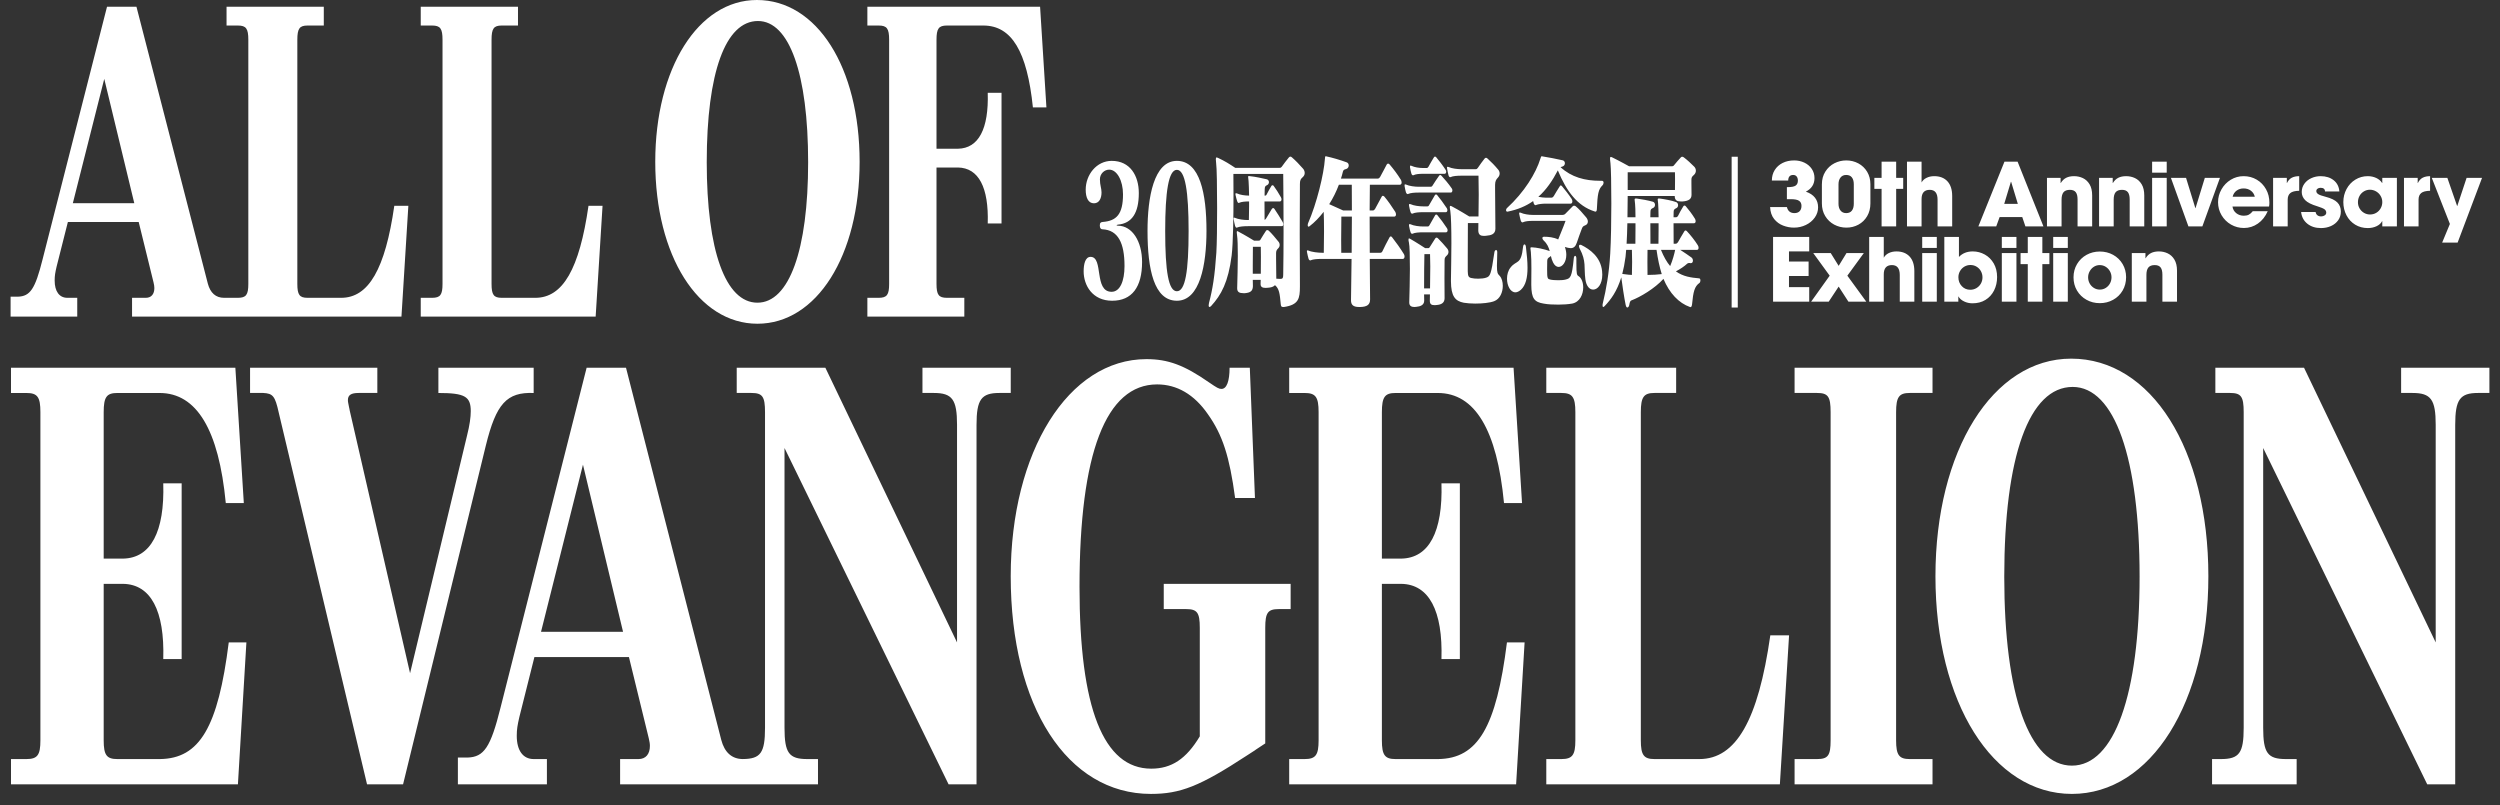 <svg width="118" height="38" viewBox="0 0 118 38" fill="none" xmlns="http://www.w3.org/2000/svg">
<rect x="0" y="0" width="118" height="38" fill="#333333" stroke="none"/>
<path d="M54.112 16.951C55.137 16.951 55.901 17.238 57.065 18.048C57.446 18.31 57.533 18.357 57.654 18.357C57.897 18.357 58.036 18 58.036 17.356H58.991L59.234 23.506H58.297C58.036 21.552 57.706 20.527 57.012 19.55C56.369 18.62 55.554 18.144 54.616 18.144C52.203 18.144 50.953 21.384 50.953 27.7C50.953 33.42 52.081 36.281 54.338 36.281C55.293 36.281 55.987 35.828 56.63 34.756V29.631C56.63 28.916 56.508 28.749 55.987 28.749H54.929V27.558H60.918V28.749H60.362C59.842 28.749 59.72 28.916 59.72 29.631V35.089L59.286 35.375C59.234 35.423 59.061 35.518 58.852 35.661C56.63 37.115 55.71 37.473 54.321 37.473C50.38 37.473 47.706 33.349 47.706 27.2C47.706 21.313 50.432 16.951 54.112 16.951ZM97.76 16.928C101.545 16.928 104.235 21.194 104.235 27.2C104.235 33.158 101.528 37.472 97.795 37.473C94.062 37.473 91.353 33.159 91.353 27.2C91.353 21.265 94.062 16.928 97.76 16.928ZM11.508 23.744H10.657C10.327 20.288 9.286 18.549 7.532 18.549H5.536C5.033 18.549 4.894 18.739 4.894 19.454V26.366H5.813C7.116 26.342 7.775 25.103 7.706 22.814H8.574V31.109H7.706C7.775 28.821 7.116 27.581 5.813 27.558H4.894V34.946C4.894 35.637 5.033 35.828 5.536 35.828H7.55C9.425 35.804 10.293 34.326 10.797 30.322H11.63L11.23 37.02H0.519V35.828H1.248C1.769 35.828 1.907 35.637 1.907 34.946V19.454C1.907 18.739 1.769 18.549 1.248 18.549H0.519V17.356H11.109L11.508 23.744ZM17.81 18.548H16.925C16.578 18.548 16.421 18.644 16.421 18.882C16.421 18.977 16.439 19.025 16.474 19.216L16.49 19.287L16.508 19.383L19.355 31.776L22.046 20.551C22.167 20.074 22.22 19.692 22.22 19.406C22.22 18.715 21.942 18.549 20.692 18.549V17.356H25.189V18.549C23.921 18.501 23.418 19.049 22.932 21.027L19.025 37.02H17.324L13.157 19.477C12.984 18.691 12.879 18.572 12.428 18.548H11.803V17.356H17.81V18.548ZM34.043 34.922C34.198 35.513 34.541 35.822 35.054 35.827C35.904 35.823 36.109 35.533 36.109 34.351V19.454C36.109 18.715 35.988 18.548 35.467 18.548H34.773V17.356H38.957L45.172 30.322V20.05C45.172 18.858 44.946 18.548 44.078 18.548H43.54V17.356H47.707V18.548H47.169C46.318 18.548 46.092 18.858 46.092 20.05V37.02H44.773L37.029 21.146V34.351C37.029 35.542 37.238 35.828 38.106 35.828H38.609V37.02H29.269V35.828H30.137C30.484 35.828 30.675 35.589 30.675 35.208C30.675 35.089 30.658 35.017 30.623 34.851L29.686 31.014H25.224L24.512 33.85C24.425 34.231 24.391 34.422 24.391 34.731C24.391 35.422 24.685 35.828 25.189 35.828H25.814V37.02H21.612V35.757H22.064C22.845 35.733 23.157 35.279 23.626 33.397L27.689 17.356H29.547L34.043 34.922ZM71.84 23.744H70.989C70.659 20.288 69.617 18.549 67.863 18.549H65.867C65.364 18.549 65.225 18.739 65.225 19.454V26.366H66.144C67.447 26.342 68.106 25.103 68.037 22.814H68.905V31.109H68.037C68.106 28.821 67.447 27.581 66.144 27.558H65.225V34.946C65.225 35.637 65.364 35.828 65.867 35.828H67.881C69.756 35.804 70.625 34.326 71.128 30.322H71.961L71.561 37.02H60.85V35.828H61.579C62.1 35.828 62.238 35.637 62.238 34.946V19.454C62.238 18.739 62.1 18.549 61.579 18.549H60.85V17.356H71.44L71.84 23.744ZM79.114 18.548H78.09C77.586 18.548 77.447 18.739 77.447 19.454V34.946C77.447 35.637 77.586 35.828 78.09 35.828H80.208C81.944 35.828 82.986 33.992 83.559 29.988H84.444L84.01 37.02H72.985V35.828H73.697C74.218 35.828 74.357 35.637 74.357 34.946V19.454C74.357 18.739 74.218 18.548 73.697 18.548H72.985V17.356H79.114V18.548ZM91.215 18.548H90.139C89.635 18.548 89.496 18.739 89.496 19.454V34.946C89.496 35.637 89.635 35.828 90.139 35.828H91.215V37.02H84.704V35.828H85.764C86.284 35.828 86.405 35.661 86.405 34.946V19.454C86.405 18.715 86.284 18.548 85.764 18.548H84.704V17.356H91.215V18.548ZM114.965 30.322V20.05C114.965 18.858 114.739 18.548 113.871 18.548H113.333V17.356H117.5V18.548H116.962C116.111 18.548 115.886 18.858 115.886 20.05V37.02H114.565L106.822 21.146V34.351C106.822 35.542 107.031 35.828 107.899 35.828H108.402V37.02H104.409V35.828H104.826C105.694 35.828 105.902 35.542 105.902 34.351V19.454C105.902 18.715 105.781 18.548 105.26 18.548H104.565V17.356H108.75L114.965 30.322ZM97.829 18.263C95.781 18.263 94.601 21.528 94.601 27.224C94.601 32.825 95.781 36.138 97.795 36.138C99.791 36.137 100.989 32.801 100.989 27.224C100.989 21.623 99.808 18.263 97.829 18.263ZM25.536 29.822H29.408L27.516 21.933L25.536 29.822ZM35.725 0C38.559 0 40.574 3.173 40.574 7.64C40.574 12.071 38.546 15.28 35.751 15.28C32.956 15.28 30.928 12.071 30.928 7.64C30.928 3.226 32.956 0 35.725 0ZM9.809 13.384C9.926 13.827 10.186 14.057 10.576 14.057H11.227C11.616 14.057 11.721 13.915 11.721 13.401V1.879C11.721 1.347 11.616 1.205 11.227 1.205H10.693V0.319H15.283V1.205H14.516C14.139 1.205 14.034 1.347 14.034 1.879V13.401C14.034 13.915 14.139 14.057 14.516 14.057H16.102C17.402 14.057 18.182 12.692 18.611 9.714H19.274L18.949 14.943H6.233V14.057H6.884C7.144 14.056 7.286 13.879 7.286 13.596C7.286 13.507 7.273 13.454 7.247 13.33L6.546 10.477H3.204L2.671 12.586C2.606 12.869 2.58 13.011 2.58 13.241C2.58 13.755 2.801 14.056 3.178 14.057H3.646V14.943H0.5V14.004H0.838C1.423 13.986 1.657 13.649 2.008 12.249L5.051 0.319H6.441L9.809 13.384ZM24.449 1.205H23.682C23.305 1.205 23.201 1.347 23.201 1.879V13.401C23.201 13.915 23.305 14.057 23.682 14.057H25.268C26.568 14.057 27.348 12.692 27.777 9.714H28.44L28.115 14.943H19.859V14.057H20.393C20.783 14.057 20.887 13.915 20.887 13.401V1.879C20.887 1.347 20.783 1.205 20.393 1.205H19.859V0.319H24.449V1.205ZM49.391 5.069H48.753C48.48 2.428 47.752 1.205 46.413 1.205H44.697C44.307 1.205 44.203 1.347 44.203 1.879V7.02H45.217C46.192 7.002 46.673 6.08 46.621 4.379H47.272V10.547H46.621C46.673 8.845 46.192 7.924 45.217 7.906H44.203V13.401C44.203 13.915 44.307 14.057 44.697 14.057H45.516V14.943H40.94V14.057H41.473C41.863 14.057 41.967 13.915 41.967 13.401V1.879C41.967 1.347 41.863 1.205 41.473 1.205H40.94V0.319H49.092L49.391 5.069ZM79.4 7.398C79.426 7.398 79.451 7.407 79.481 7.431C79.64 7.551 79.814 7.712 79.973 7.873C80.019 7.921 80.045 7.986 80.045 8.059C80.045 8.123 80.019 8.196 79.958 8.252C79.871 8.333 79.835 8.357 79.835 8.485V8.646C79.835 8.799 79.84 8.984 79.84 9.169V9.193C79.84 9.387 79.722 9.483 79.426 9.508H79.328C79.159 9.508 79.047 9.459 79.047 9.25H76.827C76.827 9.556 76.822 9.91 76.816 10.256H77.195C77.195 9.95 77.185 9.717 77.175 9.62C77.165 9.523 77.154 9.459 77.154 9.427C77.154 9.387 77.165 9.37 77.205 9.37H77.246C77.492 9.402 77.793 9.459 78.019 9.523C78.08 9.54 78.116 9.604 78.116 9.668C78.116 9.724 78.091 9.789 78.029 9.813C77.937 9.854 77.901 9.886 77.901 9.998C77.901 10.079 77.901 10.167 77.895 10.256H78.285C78.28 9.95 78.275 9.717 78.265 9.62C78.26 9.515 78.244 9.459 78.244 9.419C78.244 9.379 78.259 9.37 78.295 9.37H78.336C78.571 9.402 78.898 9.46 79.118 9.54C79.174 9.564 79.206 9.62 79.206 9.685C79.206 9.741 79.18 9.797 79.129 9.821C79.047 9.862 78.996 9.886 78.996 9.998C78.996 10.079 78.996 10.167 78.991 10.256H79.099C79.139 10.256 79.18 10.232 79.206 10.184C79.272 10.047 79.359 9.886 79.451 9.741C79.472 9.709 79.487 9.701 79.508 9.701C79.528 9.701 79.549 9.709 79.574 9.741C79.687 9.87 79.866 10.103 79.999 10.32C80.025 10.36 80.034 10.401 80.034 10.441C80.034 10.498 80.008 10.538 79.952 10.538H78.991C78.991 10.82 78.991 11.133 78.996 11.504H79.093C79.133 11.504 79.174 11.472 79.2 11.432C79.282 11.295 79.374 11.117 79.502 10.916C79.517 10.892 79.538 10.876 79.559 10.876C79.579 10.876 79.599 10.892 79.625 10.916C79.778 11.077 80.004 11.359 80.137 11.576C80.162 11.617 80.173 11.657 80.173 11.697C80.173 11.753 80.147 11.794 80.091 11.794H79.308C79.487 11.907 79.717 12.068 79.84 12.156C79.881 12.188 79.906 12.244 79.906 12.301C79.906 12.365 79.876 12.422 79.805 12.422H79.789C79.774 12.414 79.753 12.413 79.737 12.413C79.692 12.413 79.661 12.421 79.636 12.445C79.498 12.574 79.303 12.703 79.103 12.808C79.446 13.057 79.825 13.105 80.198 13.138C80.239 13.138 80.26 13.186 80.26 13.234C80.26 13.283 80.245 13.331 80.214 13.355C79.984 13.516 79.921 13.766 79.865 14.361C79.855 14.442 79.835 14.498 79.789 14.498C79.784 14.498 79.774 14.49 79.764 14.49C79.242 14.305 78.801 13.846 78.515 13.162C78.111 13.613 77.415 14.024 77.006 14.177C76.955 14.193 76.924 14.249 76.903 14.386C76.893 14.458 76.852 14.514 76.811 14.515C76.781 14.515 76.75 14.482 76.73 14.386C76.668 14.096 76.56 13.38 76.524 13.09C76.32 13.758 76.029 14.144 75.737 14.45C75.712 14.474 75.691 14.49 75.676 14.49C75.65 14.49 75.64 14.466 75.64 14.418C75.64 14.394 75.64 14.361 75.65 14.329C75.819 13.629 75.947 12.896 76.003 11.971C76.039 11.351 76.055 10.441 76.055 9.612C76.055 8.719 76.039 7.921 76.014 7.704C76.004 7.608 75.993 7.536 75.993 7.487C75.993 7.431 76.004 7.406 76.034 7.406C76.045 7.406 76.065 7.415 76.085 7.423C76.418 7.584 76.894 7.849 76.894 7.849H78.909C78.965 7.849 79.001 7.825 79.026 7.785C79.113 7.673 79.232 7.543 79.334 7.431C79.349 7.407 79.375 7.398 79.4 7.398ZM82.023 7.398V14.515H81.733V7.398H82.023ZM60.906 7.391C60.932 7.391 60.958 7.407 60.983 7.431C61.132 7.559 61.346 7.777 61.505 7.962C61.556 8.018 61.582 8.099 61.582 8.163C61.582 8.235 61.556 8.3 61.495 8.356C61.393 8.445 61.356 8.502 61.356 8.687C61.351 9.443 61.347 10.224 61.347 11.037C61.347 11.81 61.351 12.599 61.356 13.42V13.524C61.356 14.088 61.3 14.386 60.605 14.49H60.559C60.477 14.49 60.462 14.45 60.451 14.354C60.405 13.854 60.379 13.629 60.18 13.46C60.108 13.54 59.986 13.573 59.848 13.581C59.807 13.581 59.771 13.589 59.74 13.589C59.582 13.589 59.5 13.541 59.5 13.412V13.38C59.505 13.323 59.505 13.266 59.505 13.21H59.131C59.131 13.307 59.132 13.396 59.137 13.492V13.508C59.132 13.757 58.993 13.814 58.763 13.838H58.687C58.497 13.838 58.395 13.782 58.395 13.613V13.589C58.405 13.146 58.425 12.566 58.425 12.075C58.425 11.633 58.415 11.262 58.39 11.117C58.379 11.045 58.374 10.997 58.374 10.965C58.374 10.925 58.384 10.908 58.399 10.908C58.415 10.908 58.435 10.925 58.466 10.94C58.747 11.085 59.192 11.359 59.192 11.359H59.402C59.443 11.359 59.469 11.351 59.489 11.318C59.571 11.182 59.674 11.012 59.756 10.892C59.771 10.868 59.791 10.86 59.816 10.86C59.837 10.86 59.863 10.867 59.889 10.892C60.027 11.02 60.195 11.222 60.344 11.407C60.38 11.447 60.4 11.504 60.4 11.56C60.4 11.617 60.385 11.665 60.339 11.713C60.262 11.793 60.237 11.826 60.231 11.938V12.196C60.231 12.47 60.236 12.857 60.241 13.154C60.313 13.162 60.38 13.162 60.451 13.162C60.553 13.162 60.568 13.098 60.568 12.953C60.578 12.35 60.584 11.665 60.584 10.933C60.584 10.088 60.578 9.169 60.568 8.211H58.216C58.216 8.388 58.221 8.767 58.221 9.218C58.221 10.168 58.205 11.472 58.134 12.06C57.975 13.323 57.638 13.927 57.167 14.442C57.141 14.466 57.115 14.49 57.09 14.49C57.064 14.49 57.049 14.466 57.049 14.41C57.049 14.378 57.054 14.345 57.065 14.297C57.233 13.669 57.34 13.009 57.412 11.923C57.438 11.488 57.448 10.65 57.448 9.829C57.448 8.855 57.433 7.905 57.402 7.704C57.392 7.616 57.387 7.56 57.387 7.52C57.387 7.455 57.397 7.431 57.423 7.431C57.438 7.431 57.458 7.438 57.478 7.446C57.837 7.615 58.011 7.729 58.303 7.922H60.405C60.451 7.922 60.477 7.897 60.497 7.873C60.594 7.736 60.733 7.551 60.835 7.431C60.855 7.407 60.881 7.391 60.906 7.391ZM62.611 7.382C62.872 7.438 63.241 7.543 63.568 7.664C63.63 7.688 63.66 7.745 63.66 7.809C63.66 7.881 63.62 7.953 63.538 7.978C63.451 8.002 63.409 8.01 63.384 8.106C63.358 8.219 63.328 8.324 63.292 8.429H65.031C65.077 8.429 65.113 8.397 65.139 8.356C65.256 8.147 65.344 7.97 65.456 7.761C65.471 7.737 65.497 7.721 65.518 7.721C65.543 7.721 65.568 7.737 65.589 7.761C65.773 7.978 65.952 8.211 66.126 8.493C66.141 8.525 66.157 8.566 66.157 8.614C66.157 8.671 66.131 8.719 66.075 8.719H64.658C64.653 9.065 64.653 9.508 64.647 9.935H64.796C64.842 9.935 64.878 9.902 64.903 9.861C65.005 9.668 65.103 9.483 65.216 9.282C65.231 9.25 65.251 9.242 65.272 9.242C65.297 9.242 65.323 9.258 65.344 9.282C65.513 9.483 65.681 9.725 65.856 9.998C65.876 10.03 65.891 10.079 65.891 10.119C65.891 10.176 65.865 10.224 65.809 10.224H64.647C64.647 10.787 64.648 11.351 64.653 11.931H65.144C65.189 11.931 65.225 11.914 65.251 11.858C65.353 11.641 65.461 11.431 65.584 11.206C65.599 11.174 65.625 11.157 65.645 11.157C65.666 11.157 65.692 11.174 65.712 11.206C65.901 11.447 66.086 11.705 66.265 11.995C66.285 12.027 66.295 12.067 66.295 12.107C66.295 12.164 66.269 12.221 66.213 12.221H64.653C64.653 12.913 64.668 13.492 64.668 14.12V14.136C64.668 14.377 64.53 14.482 64.208 14.49H64.147C63.87 14.49 63.768 14.386 63.768 14.177V14.145C63.778 13.517 63.789 12.921 63.794 12.221H62.376C62.177 12.221 61.972 12.236 61.87 12.284C61.86 12.284 61.855 12.293 61.845 12.293C61.814 12.293 61.778 12.26 61.763 12.212C61.742 12.147 61.706 11.987 61.69 11.898C61.685 11.874 61.685 11.866 61.685 11.85C61.686 11.826 61.696 11.818 61.711 11.817H61.717C61.727 11.817 61.743 11.818 61.758 11.826C61.911 11.898 62.228 11.931 62.417 11.931H62.483C62.489 11.633 62.494 11.27 62.494 10.916C62.494 10.57 62.489 10.232 62.478 9.998C62.269 10.264 62.059 10.489 61.804 10.683C61.788 10.691 61.778 10.699 61.768 10.699C61.737 10.699 61.722 10.666 61.722 10.626C61.722 10.602 61.727 10.578 61.737 10.546C62.152 9.604 62.489 8.203 62.535 7.503C62.54 7.406 62.545 7.374 62.581 7.374C62.591 7.374 62.601 7.382 62.611 7.382ZM67.806 11.214C67.826 11.214 67.852 11.23 67.877 11.254C68.015 11.391 68.174 11.569 68.307 11.729C68.347 11.778 68.368 11.834 68.368 11.891C68.368 11.947 68.347 12.003 68.307 12.043C68.225 12.123 68.184 12.156 68.184 12.276C68.178 12.542 68.179 12.84 68.179 13.154C68.179 13.444 68.184 13.75 68.184 14.063V14.08C68.183 14.305 68.015 14.377 67.831 14.394C67.785 14.402 67.739 14.402 67.698 14.402C67.581 14.402 67.488 14.369 67.488 14.2V14.185C67.488 14.088 67.493 13.991 67.493 13.895H67.217C67.222 13.991 67.222 14.088 67.222 14.177V14.192C67.222 14.402 67.033 14.466 66.853 14.482C66.823 14.482 66.792 14.49 66.762 14.49C66.634 14.49 66.517 14.45 66.517 14.281V14.257C66.527 13.838 66.547 13.235 66.547 12.688C66.547 12.108 66.537 11.6 66.501 11.447C66.486 11.391 66.481 11.342 66.481 11.318C66.481 11.271 66.49 11.254 66.511 11.254C66.526 11.254 66.541 11.262 66.557 11.271C66.853 11.44 67.269 11.713 67.269 11.713H67.406C67.447 11.713 67.463 11.697 67.483 11.665C67.565 11.536 67.662 11.383 67.744 11.254C67.76 11.23 67.785 11.214 67.806 11.214ZM74.298 9.709C74.323 9.709 74.354 9.717 74.38 9.741C74.528 9.862 74.682 10.038 74.871 10.264C74.922 10.328 74.947 10.393 74.947 10.457C74.947 10.538 74.907 10.603 74.825 10.635C74.713 10.675 74.692 10.715 74.656 10.812C74.585 10.997 74.507 11.214 74.426 11.455C74.364 11.64 74.273 11.713 74.135 11.713C74.063 11.713 73.971 11.689 73.863 11.657C73.909 11.786 73.93 11.915 73.93 12.027C73.93 12.365 73.751 12.599 73.566 12.599C73.474 12.599 73.377 12.534 73.306 12.39C73.254 12.285 73.224 12.188 73.203 12.083C73.188 12.099 73.167 12.116 73.142 12.132C73.075 12.172 73.034 12.204 73.029 12.309C73.024 12.413 73.024 12.55 73.024 12.679V12.72C73.024 12.816 73.024 12.913 73.029 12.985C73.04 13.138 73.065 13.17 73.167 13.194C73.264 13.218 73.408 13.227 73.551 13.227C73.679 13.227 73.807 13.219 73.899 13.194C74.124 13.138 74.195 13.089 74.282 12.196C74.287 12.116 74.318 12.076 74.349 12.075C74.374 12.075 74.405 12.116 74.405 12.204V12.422C74.405 12.952 74.426 12.985 74.518 13.041C74.65 13.13 74.728 13.339 74.728 13.565C74.728 13.894 74.569 14.257 74.206 14.329C74.022 14.361 73.792 14.378 73.557 14.378C73.311 14.378 73.06 14.369 72.856 14.329C72.426 14.257 72.282 14.096 72.277 13.452V13.355C72.277 13.106 72.282 12.88 72.282 12.671C72.282 12.373 72.277 12.116 72.257 11.898C72.247 11.81 72.236 11.754 72.236 11.722C72.236 11.689 72.247 11.673 72.277 11.673H72.303C72.533 11.681 72.87 11.753 73.147 11.85C73.1 11.681 73.034 11.511 72.86 11.351C72.82 11.31 72.799 11.271 72.799 11.238C72.799 11.198 72.83 11.174 72.881 11.174H72.886C73.08 11.174 73.336 11.198 73.546 11.303C73.612 11.126 73.796 10.707 73.894 10.425H72.344C72.16 10.425 71.991 10.441 71.889 10.489C71.879 10.489 71.873 10.498 71.862 10.498C71.832 10.498 71.796 10.465 71.781 10.417C71.761 10.353 71.724 10.2 71.709 10.111C71.704 10.087 71.704 10.078 71.704 10.062C71.704 10.039 71.715 10.03 71.73 10.03H71.735C71.746 10.03 71.76 10.031 71.775 10.039C71.929 10.112 72.175 10.144 72.344 10.144H73.756C73.812 10.143 73.848 10.127 73.879 10.095C73.976 9.99 74.129 9.845 74.236 9.732C74.252 9.716 74.272 9.709 74.298 9.709ZM70.139 7.446C70.164 7.446 70.189 7.463 70.215 7.487C70.384 7.64 70.558 7.817 70.717 8.01C70.758 8.058 70.783 8.123 70.783 8.188C70.783 8.252 70.762 8.316 70.711 8.372C70.603 8.485 70.573 8.557 70.568 8.727V8.943C70.568 9.434 70.583 10.216 70.583 10.787V10.796C70.583 11.053 70.374 11.109 70.164 11.125C70.118 11.133 70.072 11.134 70.031 11.134C69.888 11.134 69.781 11.085 69.775 10.884V10.868C69.781 10.764 69.78 10.65 69.78 10.529H69.284C69.279 10.884 69.278 11.52 69.278 12.107V12.8C69.284 13.033 69.314 13.09 69.442 13.122C69.535 13.146 69.653 13.154 69.775 13.154C69.913 13.154 70.056 13.138 70.148 13.105C70.332 13.041 70.379 12.985 70.537 11.898C70.547 11.834 70.584 11.802 70.614 11.802C70.645 11.802 70.67 11.826 70.67 11.906V11.923C70.67 12.196 70.655 12.397 70.655 12.542C70.655 12.88 70.686 12.921 70.788 13.025C70.885 13.13 70.932 13.307 70.932 13.492C70.932 13.79 70.803 14.112 70.522 14.217C70.307 14.297 69.959 14.329 69.627 14.329C69.428 14.329 69.238 14.313 69.09 14.289C68.681 14.209 68.49 13.983 68.485 13.283V13.202C68.49 12.727 68.506 12.075 68.506 11.479C68.506 10.811 68.491 10.199 68.455 9.958C68.44 9.87 68.43 9.814 68.43 9.773C68.43 9.733 68.44 9.717 68.46 9.717C68.475 9.717 68.491 9.724 68.512 9.732C68.839 9.902 69.346 10.216 69.346 10.216H69.785C69.79 9.878 69.796 9.515 69.796 9.186C69.796 8.855 69.79 8.55 69.785 8.292H68.977C68.777 8.292 68.578 8.308 68.476 8.356C68.466 8.356 68.46 8.364 68.45 8.364C68.419 8.364 68.388 8.332 68.373 8.284C68.353 8.22 68.317 8.043 68.302 7.954C68.297 7.938 68.297 7.921 68.297 7.913C68.297 7.881 68.307 7.873 68.327 7.873H68.332C68.342 7.873 68.358 7.874 68.373 7.882C68.526 7.954 68.787 7.986 68.977 7.986H69.657C69.698 7.986 69.729 7.962 69.755 7.922C69.862 7.761 69.964 7.624 70.071 7.487C70.092 7.463 70.113 7.446 70.139 7.446ZM92.462 12.128C92.625 11.955 92.843 11.867 93.117 11.867C93.319 11.867 93.508 11.917 93.684 12.015C93.859 12.112 93.999 12.253 94.105 12.435C94.21 12.618 94.263 12.833 94.263 13.078C94.263 13.312 94.214 13.524 94.119 13.712C94.024 13.9 93.888 14.049 93.713 14.156C93.537 14.264 93.333 14.316 93.101 14.316C92.96 14.316 92.827 14.287 92.704 14.227C92.581 14.168 92.493 14.091 92.44 13.994H92.433V14.238H91.772V11.182H92.462V12.128ZM99.11 11.872C99.34 11.872 99.55 11.924 99.739 12.028C99.929 12.133 100.078 12.278 100.188 12.464C100.297 12.65 100.352 12.856 100.352 13.082C100.352 13.316 100.297 13.527 100.188 13.714C100.078 13.901 99.929 14.047 99.739 14.151C99.55 14.256 99.34 14.309 99.11 14.309C98.878 14.309 98.668 14.255 98.481 14.149C98.292 14.044 98.143 13.898 98.034 13.714C97.925 13.53 97.87 13.321 97.87 13.09C97.87 12.859 97.926 12.65 98.036 12.464C98.147 12.278 98.297 12.133 98.486 12.028C98.676 11.924 98.884 11.872 99.11 11.872ZM35.776 0.992C34.243 0.993 33.358 3.422 33.358 7.658C33.358 11.824 34.243 14.287 35.751 14.287C37.246 14.287 38.144 11.806 38.144 7.658C38.144 3.493 37.259 0.992 35.776 0.992ZM85.395 11.867H84.44V12.343H85.366V13.028H84.44V13.553H85.395V14.238H83.689V11.182H85.395V11.867ZM86.785 12.549L87.154 11.946H87.972L87.195 13.012L88.088 14.238H87.245L86.785 13.527L86.316 14.238H85.486L86.361 13.012L85.586 11.946H86.411L86.785 12.549ZM88.914 12.165C88.964 12.072 89.042 11.999 89.148 11.946C89.255 11.894 89.375 11.867 89.511 11.867C89.776 11.867 89.984 11.948 90.134 12.109C90.283 12.27 90.357 12.5 90.357 12.797V14.238H89.669V12.979C89.669 12.668 89.546 12.512 89.3 12.512C89.043 12.512 88.914 12.658 88.914 12.95V14.238H88.225V11.182H88.914V12.165ZM91.417 14.238H90.728V11.946H91.417V14.238ZM95.176 14.238H94.486V11.946H95.176V14.238ZM96.399 11.946H96.731V12.467H96.399V14.238H95.711V12.467H95.371V11.946H95.711V11.182H96.399V11.946ZM97.601 14.238H96.911V11.946H97.601V14.238ZM101.899 11.867C102.049 11.867 102.188 11.898 102.316 11.959C102.445 12.02 102.55 12.117 102.632 12.252C102.713 12.387 102.755 12.562 102.755 12.776V14.238H102.065V12.967C102.065 12.81 102.037 12.694 101.979 12.621C101.92 12.548 101.829 12.512 101.704 12.512C101.566 12.512 101.466 12.55 101.403 12.626C101.341 12.702 101.311 12.818 101.311 12.975V14.238H100.621V11.946H101.265V12.19H101.272C101.344 12.074 101.431 11.992 101.532 11.942C101.633 11.893 101.756 11.867 101.899 11.867ZM52.474 7.593C53.348 7.593 53.752 8.303 53.752 9.114C53.752 10.061 53.42 10.543 52.77 10.602C52.724 10.611 52.704 10.62 52.704 10.628C52.705 10.645 52.73 10.653 52.775 10.653C53.44 10.662 53.906 11.389 53.906 12.369C53.906 13.553 53.425 14.195 52.494 14.195C51.563 14.195 51.148 13.468 51.148 12.809C51.148 12.487 51.215 12.124 51.476 12.124C52.1 12.124 51.62 13.773 52.469 13.773C52.862 13.772 53.077 13.273 53.077 12.555C53.077 11.464 52.77 10.856 52.033 10.822C51.972 10.822 51.911 10.78 51.911 10.645C51.911 10.509 51.962 10.484 52.054 10.476C52.693 10.425 53.006 10.12 53.006 9.174C53.006 8.523 52.719 8.007 52.355 8.007C52.126 8.007 51.916 8.201 51.916 8.463C51.916 8.742 51.992 8.886 51.992 9.08C51.992 9.367 51.88 9.595 51.635 9.596C51.364 9.596 51.245 9.326 51.245 8.954C51.245 8.252 51.752 7.593 52.474 7.593ZM55.549 7.593C56.639 7.593 56.946 9.14 56.946 10.898C56.946 12.488 56.639 14.195 55.549 14.195C54.47 14.195 54.163 12.716 54.163 10.898C54.163 9.335 54.454 7.593 55.549 7.593ZM71.955 11.536C71.986 11.536 72.011 11.568 72.022 11.641C72.067 12.011 72.099 12.341 72.099 12.639C72.099 13.105 72.016 13.468 71.786 13.678C71.694 13.758 71.607 13.798 71.525 13.798C71.29 13.798 71.131 13.484 71.131 13.154C71.131 12.961 71.182 12.768 71.3 12.623C71.586 12.261 71.797 12.526 71.889 11.648C71.899 11.576 71.924 11.536 71.955 11.536ZM55.549 8.016C55.155 8.016 54.997 9.047 54.997 10.906C54.997 12.816 55.155 13.747 55.549 13.747C55.943 13.747 56.102 12.817 56.102 10.906C56.102 9.047 55.943 8.016 55.549 8.016ZM93.005 12.508C92.9 12.508 92.804 12.534 92.717 12.586C92.63 12.638 92.561 12.709 92.512 12.797C92.462 12.885 92.436 12.981 92.436 13.086C92.436 13.254 92.49 13.394 92.597 13.507C92.703 13.62 92.837 13.677 92.997 13.677C93.102 13.677 93.199 13.651 93.287 13.599C93.376 13.546 93.446 13.475 93.497 13.386C93.548 13.296 93.573 13.197 93.573 13.09C93.573 12.988 93.549 12.892 93.501 12.803C93.453 12.713 93.385 12.642 93.298 12.589C93.211 12.535 93.113 12.508 93.005 12.508ZM74.631 11.56C75.055 11.77 75.547 12.132 75.618 12.792C75.623 12.848 75.628 12.905 75.628 12.961C75.628 13.42 75.408 13.669 75.198 13.669C75.029 13.669 74.876 13.516 74.83 13.187C74.753 12.623 74.886 12.341 74.559 11.729C74.538 11.689 74.528 11.648 74.528 11.616C74.528 11.576 74.549 11.552 74.584 11.552C74.599 11.552 74.615 11.553 74.631 11.56ZM99.106 12.512C99.007 12.512 98.916 12.538 98.833 12.59C98.75 12.642 98.684 12.713 98.634 12.803C98.584 12.892 98.559 12.988 98.559 13.09C98.559 13.195 98.584 13.291 98.632 13.379C98.68 13.467 98.747 13.537 98.831 13.59C98.915 13.642 99.008 13.669 99.11 13.669C99.215 13.669 99.31 13.642 99.394 13.588C99.479 13.534 99.545 13.463 99.592 13.375C99.639 13.287 99.663 13.192 99.663 13.09C99.663 12.988 99.638 12.893 99.59 12.805C99.541 12.717 99.475 12.646 99.391 12.593C99.306 12.539 99.212 12.512 99.106 12.512ZM67.232 11.995C67.222 12.357 67.217 13.01 67.217 13.613H67.498C67.503 13.259 67.509 12.896 67.509 12.574C67.509 12.365 67.503 12.172 67.498 11.995H67.232ZM76.725 12.124C76.684 12.43 76.633 12.695 76.571 12.929C76.628 12.929 76.802 12.969 77.026 12.977C77.031 12.776 77.036 12.559 77.036 12.357C77.036 12.156 77.031 11.963 77.026 11.794H76.755C76.745 11.915 76.735 12.027 76.725 12.124ZM77.758 12.365C77.758 12.566 77.763 12.775 77.763 12.977C78.003 12.977 78.254 12.961 78.434 12.937C78.331 12.607 78.249 12.228 78.188 11.794H77.763C77.757 11.971 77.758 12.164 77.758 12.365ZM59.131 12.51V12.921H59.51C59.515 12.655 59.515 12.373 59.515 12.124C59.515 11.939 59.515 11.777 59.51 11.648H59.137C59.132 11.874 59.131 12.18 59.131 12.51ZM78.397 11.794C78.531 12.124 78.674 12.373 78.832 12.559C78.95 12.285 79.037 11.955 79.067 11.794H78.397ZM63.303 11.326C63.303 11.528 63.303 11.738 63.308 11.931H63.799C63.804 11.351 63.809 10.787 63.809 10.224H63.312C63.307 10.473 63.303 10.892 63.303 11.326ZM91.417 11.702H90.728V11.182H91.417V11.702ZM95.176 11.702H94.486V11.182H95.176V11.702ZM97.601 11.702H96.911V11.182H97.601V11.702ZM76.811 10.538C76.806 10.876 76.791 11.214 76.775 11.504H77.19C77.195 11.262 77.195 11.029 77.195 10.804V10.538H76.811ZM77.901 11.504H78.279C78.284 11.262 78.285 11.029 78.285 10.804V10.538H77.897C77.897 10.812 77.896 11.133 77.901 11.504ZM115.976 9.724H115.983L116.424 8.394H117.153L116 11.45H115.27L115.635 10.57L114.78 8.394H115.515L115.976 9.724ZM67.79 10.127C67.811 10.127 67.826 10.135 67.847 10.159C67.99 10.328 68.143 10.538 68.302 10.779C68.317 10.803 68.327 10.836 68.327 10.868C68.327 10.916 68.302 10.965 68.256 10.965H67.171C66.971 10.965 66.782 10.98 66.68 11.028C66.669 11.028 66.665 11.037 66.654 11.037C66.624 11.037 66.593 11.004 66.577 10.956C66.557 10.892 66.521 10.763 66.506 10.658V10.618C66.506 10.586 66.511 10.578 66.531 10.578H66.536C66.546 10.578 66.562 10.578 66.577 10.586C66.731 10.658 66.987 10.69 67.171 10.69H67.386C67.421 10.69 67.447 10.675 67.468 10.635C67.55 10.49 67.647 10.312 67.739 10.159C67.754 10.135 67.77 10.127 67.79 10.127ZM109.533 8.315C109.785 8.315 109.992 8.381 110.152 8.51C110.313 8.639 110.401 8.815 110.418 9.038H109.741C109.738 8.922 109.668 8.864 109.529 8.864C109.471 8.864 109.424 8.88 109.387 8.908C109.349 8.937 109.33 8.974 109.33 9.018C109.33 9.078 109.362 9.128 109.424 9.166C109.486 9.205 109.599 9.245 109.762 9.286C110.027 9.355 110.215 9.445 110.324 9.557C110.433 9.668 110.488 9.811 110.488 9.984C110.488 10.141 110.446 10.278 110.363 10.395C110.28 10.511 110.168 10.603 110.025 10.668C109.883 10.732 109.724 10.765 109.55 10.765C109.29 10.765 109.075 10.695 108.905 10.558C108.735 10.42 108.637 10.236 108.612 10.005H109.297C109.308 10.073 109.336 10.125 109.382 10.161C109.428 10.197 109.487 10.215 109.559 10.215C109.622 10.215 109.678 10.198 109.727 10.165C109.775 10.132 109.799 10.09 109.799 10.038C109.799 9.972 109.77 9.918 109.714 9.876C109.657 9.835 109.544 9.789 109.376 9.736C109.102 9.654 108.912 9.557 108.804 9.447C108.696 9.337 108.642 9.208 108.642 9.062C108.642 8.917 108.683 8.787 108.766 8.673C108.848 8.559 108.959 8.47 109.096 8.408C109.233 8.346 109.378 8.315 109.533 8.315ZM111.76 8.315C111.904 8.315 112.037 8.344 112.158 8.4C112.28 8.457 112.372 8.536 112.436 8.638H112.444V8.394H113.133V10.685H112.444V10.438H112.436C112.386 10.537 112.299 10.617 112.175 10.676C112.05 10.735 111.912 10.765 111.76 10.765C111.538 10.765 111.34 10.711 111.164 10.604C110.988 10.496 110.851 10.348 110.753 10.161C110.655 9.974 110.606 9.766 110.605 9.538C110.605 9.315 110.656 9.109 110.757 8.922C110.858 8.735 110.996 8.587 111.172 8.479C111.348 8.37 111.544 8.315 111.76 8.315ZM105.899 8.315C106.126 8.315 106.333 8.37 106.519 8.48C106.704 8.59 106.85 8.741 106.956 8.931C107.063 9.121 107.115 9.333 107.115 9.566C107.115 9.632 107.11 9.693 107.099 9.748H105.373C105.392 9.877 105.451 9.983 105.551 10.062C105.65 10.142 105.771 10.182 105.912 10.182C106.003 10.182 106.081 10.165 106.146 10.131C106.211 10.096 106.273 10.042 106.331 9.968H107.037C106.926 10.218 106.772 10.413 106.574 10.552C106.376 10.691 106.155 10.761 105.912 10.761C105.694 10.761 105.49 10.707 105.304 10.6C105.117 10.492 104.969 10.345 104.858 10.159C104.748 9.973 104.692 9.769 104.692 9.546C104.692 9.328 104.746 9.125 104.854 8.937C104.961 8.748 105.108 8.597 105.292 8.484C105.476 8.372 105.678 8.315 105.899 8.315ZM59.003 8.316C59.259 8.341 59.571 8.413 59.786 8.461C59.858 8.477 59.894 8.533 59.894 8.598C59.894 8.654 59.862 8.719 59.796 8.743C59.71 8.783 59.699 8.823 59.694 8.936C59.694 9 59.688 9.089 59.688 9.233C59.745 9.233 59.766 9.226 59.786 9.178C59.847 9.057 59.929 8.912 60.011 8.775C60.021 8.759 60.042 8.743 60.062 8.743C60.083 8.743 60.103 8.751 60.118 8.775C60.215 8.904 60.36 9.129 60.462 9.314C60.477 9.339 60.487 9.379 60.487 9.411C60.487 9.459 60.461 9.508 60.415 9.508H59.684C59.684 9.781 59.683 10.095 59.688 10.377C59.719 10.369 59.745 10.344 59.77 10.296C59.847 10.159 59.955 9.982 60.026 9.869C60.047 9.837 60.067 9.821 60.093 9.821C60.113 9.821 60.134 9.829 60.154 9.861C60.257 10.006 60.425 10.28 60.543 10.481C60.558 10.514 60.569 10.554 60.569 10.586C60.569 10.634 60.553 10.675 60.497 10.675H58.906C58.707 10.675 58.497 10.691 58.395 10.739C58.384 10.739 58.379 10.747 58.369 10.747C58.338 10.747 58.312 10.715 58.297 10.667C58.276 10.603 58.246 10.441 58.23 10.352C58.225 10.329 58.226 10.312 58.226 10.296C58.226 10.28 58.231 10.273 58.246 10.273H58.251C58.261 10.273 58.272 10.272 58.287 10.28C58.441 10.353 58.706 10.385 58.895 10.385H58.947C58.952 10.192 58.957 9.974 58.957 9.749V9.508C58.768 9.508 58.589 9.524 58.492 9.572C58.482 9.572 58.476 9.58 58.466 9.58C58.435 9.58 58.41 9.547 58.395 9.499C58.374 9.434 58.333 9.29 58.317 9.201C58.312 9.177 58.312 9.169 58.312 9.153C58.312 9.129 58.323 9.121 58.338 9.121H58.349C58.359 9.121 58.369 9.121 58.385 9.129C58.533 9.201 58.773 9.233 58.957 9.233C58.952 8.92 58.942 8.687 58.932 8.542C58.921 8.446 58.911 8.389 58.911 8.349C58.911 8.316 58.922 8.308 58.947 8.308C58.962 8.308 58.978 8.316 59.003 8.316ZM84.682 7.572C84.859 7.572 85.02 7.607 85.167 7.677C85.314 7.747 85.43 7.846 85.516 7.973C85.601 8.099 85.644 8.244 85.644 8.406C85.644 8.693 85.508 8.906 85.237 9.046C85.428 9.112 85.572 9.208 85.669 9.333C85.766 9.458 85.814 9.61 85.814 9.786C85.814 9.962 85.761 10.123 85.656 10.271C85.551 10.418 85.412 10.534 85.237 10.618C85.063 10.702 84.876 10.744 84.677 10.744C84.503 10.744 84.332 10.712 84.165 10.648C83.998 10.585 83.855 10.481 83.739 10.337C83.623 10.192 83.56 10.005 83.549 9.773H84.341C84.388 9.963 84.507 10.059 84.698 10.059C84.803 10.059 84.885 10.028 84.943 9.968C85.001 9.907 85.03 9.823 85.03 9.716C85.03 9.609 84.992 9.529 84.916 9.478C84.84 9.427 84.711 9.401 84.528 9.401H84.341V8.832H84.395C84.569 8.832 84.69 8.806 84.758 8.757C84.826 8.707 84.86 8.631 84.86 8.526C84.86 8.444 84.84 8.378 84.802 8.33C84.763 8.282 84.709 8.258 84.64 8.258C84.485 8.258 84.406 8.346 84.403 8.521H83.632C83.632 8.334 83.677 8.17 83.767 8.026C83.856 7.883 83.981 7.771 84.14 7.691C84.299 7.612 84.48 7.572 84.682 7.572ZM87.143 7.572C87.35 7.572 87.541 7.619 87.715 7.712C87.889 7.806 88.028 7.939 88.13 8.109C88.232 8.28 88.283 8.475 88.283 8.695V9.6C88.283 9.828 88.232 10.03 88.13 10.203C88.028 10.376 87.89 10.51 87.717 10.604C87.544 10.697 87.355 10.744 87.15 10.744C86.943 10.744 86.751 10.696 86.574 10.602C86.397 10.507 86.255 10.372 86.15 10.198C86.045 10.025 85.993 9.825 85.993 9.6V8.703C85.993 8.472 86.048 8.27 86.157 8.099C86.266 7.927 86.408 7.796 86.584 7.706C86.76 7.617 86.946 7.572 87.143 7.572ZM97.895 8.315C98.045 8.315 98.184 8.346 98.312 8.406C98.441 8.467 98.546 8.564 98.628 8.699C98.709 8.834 98.75 9.009 98.75 9.224V10.687H98.061V9.414C98.061 9.257 98.032 9.142 97.974 9.069C97.916 8.997 97.825 8.96 97.7 8.96C97.562 8.96 97.462 8.998 97.399 9.073C97.337 9.149 97.306 9.265 97.306 9.422V10.685H96.617V8.394H97.26V8.638H97.269C97.34 8.522 97.427 8.439 97.528 8.39C97.629 8.34 97.752 8.315 97.895 8.315ZM100.354 8.315C100.504 8.315 100.643 8.346 100.771 8.406C100.9 8.467 101.005 8.564 101.087 8.699C101.168 8.834 101.209 9.009 101.209 9.224V10.687H100.521V9.414C100.521 9.257 100.491 9.142 100.434 9.069C100.376 8.997 100.284 8.96 100.159 8.96C100.021 8.96 99.921 8.998 99.858 9.073C99.796 9.149 99.766 9.265 99.766 9.422V10.685H99.076V8.394H99.72V8.638H99.728C99.799 8.522 99.886 8.439 99.987 8.39C100.088 8.34 100.211 8.315 100.354 8.315ZM89.499 8.394H89.831V8.914H89.499V10.685H88.811V8.914H88.47V8.394H88.811V7.63H89.499V8.394ZM90.698 8.612C90.748 8.519 90.826 8.446 90.933 8.394C91.039 8.341 91.16 8.315 91.296 8.315C91.561 8.315 91.769 8.396 91.918 8.557C92.067 8.718 92.142 8.947 92.143 9.244V10.685H91.453V9.426C91.453 9.115 91.33 8.96 91.084 8.96C90.827 8.96 90.698 9.106 90.698 9.397V10.685H90.01V7.63H90.698V8.612ZM96.45 10.685H95.599L95.45 10.244H94.383L94.222 10.685H93.379L94.611 7.63H95.23L96.45 10.685ZM102.269 10.685H101.58V8.394H102.269V10.685ZM103.62 9.823H103.629L104.068 8.394H104.782L103.952 10.685H103.293L102.467 8.394H103.181L103.62 9.823ZM108.522 9.005C108.326 9.008 108.187 9.044 108.104 9.112C108.021 9.181 107.979 9.284 107.979 9.422V10.685H107.29V8.394H107.938V8.638H107.945C108.003 8.519 108.08 8.436 108.174 8.388C108.268 8.34 108.384 8.315 108.522 8.315V9.005ZM114.7 9.005C114.504 9.008 114.364 9.044 114.281 9.112C114.198 9.181 114.156 9.284 114.156 9.422V10.685H113.468V8.394H114.115V8.638H114.123C114.181 8.519 114.258 8.436 114.352 8.388C114.446 8.34 114.562 8.315 114.7 8.315V9.005ZM111.859 8.955C111.757 8.955 111.662 8.982 111.575 9.034C111.488 9.087 111.419 9.158 111.369 9.249C111.319 9.34 111.295 9.439 111.295 9.546C111.295 9.651 111.32 9.747 111.371 9.835C111.422 9.923 111.492 9.994 111.579 10.046C111.666 10.098 111.762 10.124 111.867 10.124C111.972 10.124 112.07 10.098 112.158 10.046C112.247 9.994 112.316 9.922 112.367 9.833C112.418 9.744 112.444 9.645 112.444 9.538C112.444 9.434 112.418 9.336 112.365 9.247C112.313 9.157 112.241 9.087 112.151 9.034C112.061 8.982 111.964 8.955 111.859 8.955ZM67.779 9.178C67.8 9.178 67.816 9.186 67.836 9.21C67.969 9.371 68.132 9.588 68.291 9.829C68.306 9.853 68.317 9.894 68.317 9.918C68.317 9.974 68.291 10.015 68.245 10.015H67.171C66.971 10.015 66.782 10.031 66.68 10.079C66.67 10.079 66.665 10.087 66.654 10.087C66.624 10.087 66.593 10.055 66.577 10.007C66.557 9.943 66.521 9.814 66.506 9.709V9.668C66.506 9.636 66.511 9.628 66.531 9.628H66.536C66.546 9.628 66.562 9.629 66.577 9.637C66.731 9.709 66.987 9.741 67.171 9.741H67.37C67.406 9.741 67.432 9.725 67.452 9.685C67.534 9.54 67.631 9.371 67.728 9.21C67.744 9.186 67.759 9.178 67.779 9.178ZM87.139 8.258C87.025 8.258 86.937 8.298 86.873 8.379C86.809 8.46 86.777 8.567 86.777 8.699V9.616C86.777 9.751 86.809 9.859 86.873 9.938C86.937 10.018 87.025 10.059 87.139 10.059C87.26 10.059 87.351 10.019 87.41 9.94C87.47 9.862 87.499 9.754 87.499 9.616V8.699C87.499 8.562 87.47 8.453 87.41 8.375C87.351 8.297 87.26 8.258 87.139 8.258ZM72.81 7.383C73.096 7.431 73.464 7.495 73.761 7.567C73.832 7.583 73.863 7.648 73.863 7.704C73.863 7.768 73.827 7.833 73.756 7.857C73.715 7.874 73.684 7.882 73.658 7.89C74.17 8.365 74.815 8.533 75.516 8.533H75.613C75.664 8.533 75.689 8.574 75.689 8.622C75.689 8.662 75.669 8.719 75.633 8.751C75.444 8.936 75.403 9.154 75.372 9.878C75.367 9.958 75.341 9.99 75.306 9.99C75.29 9.99 75.27 9.983 75.25 9.975C74.462 9.717 73.945 9.048 73.53 8.042C73.274 8.533 72.983 8.96 72.609 9.29C72.737 9.314 72.876 9.33 72.958 9.33H73.228C73.274 9.33 73.31 9.298 73.341 9.25C73.423 9.105 73.53 8.936 73.617 8.799C73.632 8.767 73.648 8.751 73.669 8.751C73.689 8.751 73.71 8.767 73.735 8.799C73.868 8.96 74.043 9.177 74.181 9.387C74.206 9.427 74.216 9.468 74.216 9.508C74.216 9.564 74.186 9.612 74.135 9.612H72.958C72.83 9.612 72.604 9.628 72.502 9.677C72.492 9.677 72.487 9.685 72.477 9.685C72.446 9.684 72.41 9.652 72.394 9.604C72.384 9.58 72.374 9.531 72.364 9.491C72.032 9.725 71.638 9.894 71.157 9.99H71.142C71.106 9.99 71.085 9.958 71.085 9.918C71.085 9.886 71.101 9.853 71.121 9.829C71.95 9.072 72.497 8.171 72.707 7.487C72.733 7.407 72.738 7.374 72.778 7.374C72.783 7.374 72.794 7.383 72.81 7.383ZM63.195 8.719C63.072 9.049 62.918 9.355 62.739 9.637C62.98 9.749 63.399 9.935 63.399 9.935H63.809C63.809 9.508 63.809 9.073 63.804 8.719H63.195ZM94.599 9.624H95.242L94.927 8.584L94.914 8.58L94.599 9.624ZM3.438 9.59H6.338L4.921 3.723L3.438 9.59ZM105.899 8.894C105.772 8.894 105.661 8.929 105.565 8.999C105.47 9.069 105.409 9.165 105.381 9.286H106.427C106.399 9.168 106.338 9.073 106.242 9.001C106.147 8.93 106.032 8.894 105.899 8.894ZM67.98 8.26C67.995 8.26 68.015 8.268 68.035 8.292C68.178 8.445 68.363 8.662 68.526 8.896C68.542 8.92 68.553 8.952 68.553 8.984C68.553 9.041 68.526 9.089 68.481 9.089H66.961C66.761 9.089 66.572 9.105 66.47 9.153C66.46 9.154 66.454 9.161 66.444 9.161C66.414 9.161 66.378 9.129 66.362 9.081C66.342 9.017 66.311 8.888 66.296 8.783V8.743C66.296 8.711 66.301 8.702 66.316 8.702H66.327C66.337 8.702 66.347 8.702 66.362 8.71C66.516 8.783 66.777 8.815 66.961 8.815H67.529C67.565 8.815 67.596 8.799 67.621 8.751C67.708 8.614 67.831 8.421 67.928 8.292C67.943 8.268 67.959 8.26 67.98 8.26ZM76.827 8.968H79.058C79.063 8.783 79.062 8.622 79.062 8.461C79.062 8.348 79.063 8.243 79.058 8.131H76.827V8.968ZM67.733 7.391C67.754 7.391 67.77 7.399 67.79 7.423C67.918 7.576 68.077 7.777 68.235 8.019C68.251 8.043 68.261 8.075 68.261 8.106C68.261 8.155 68.235 8.203 68.189 8.203H67.171C66.971 8.203 66.823 8.219 66.721 8.268C66.71 8.268 66.705 8.275 66.695 8.275C66.665 8.275 66.633 8.244 66.618 8.195C66.598 8.131 66.567 8.002 66.552 7.897V7.857C66.552 7.825 66.557 7.817 66.572 7.817H66.583C66.593 7.817 66.603 7.817 66.618 7.825C66.772 7.898 66.982 7.93 67.171 7.93H67.335C67.371 7.93 67.391 7.921 67.422 7.873C67.499 7.728 67.591 7.576 67.683 7.423C67.698 7.399 67.713 7.391 67.733 7.391ZM102.269 8.15H101.58V7.63H102.269V8.15Z" fill="white" style="mix-blend-mode:difference"/>
</svg>
